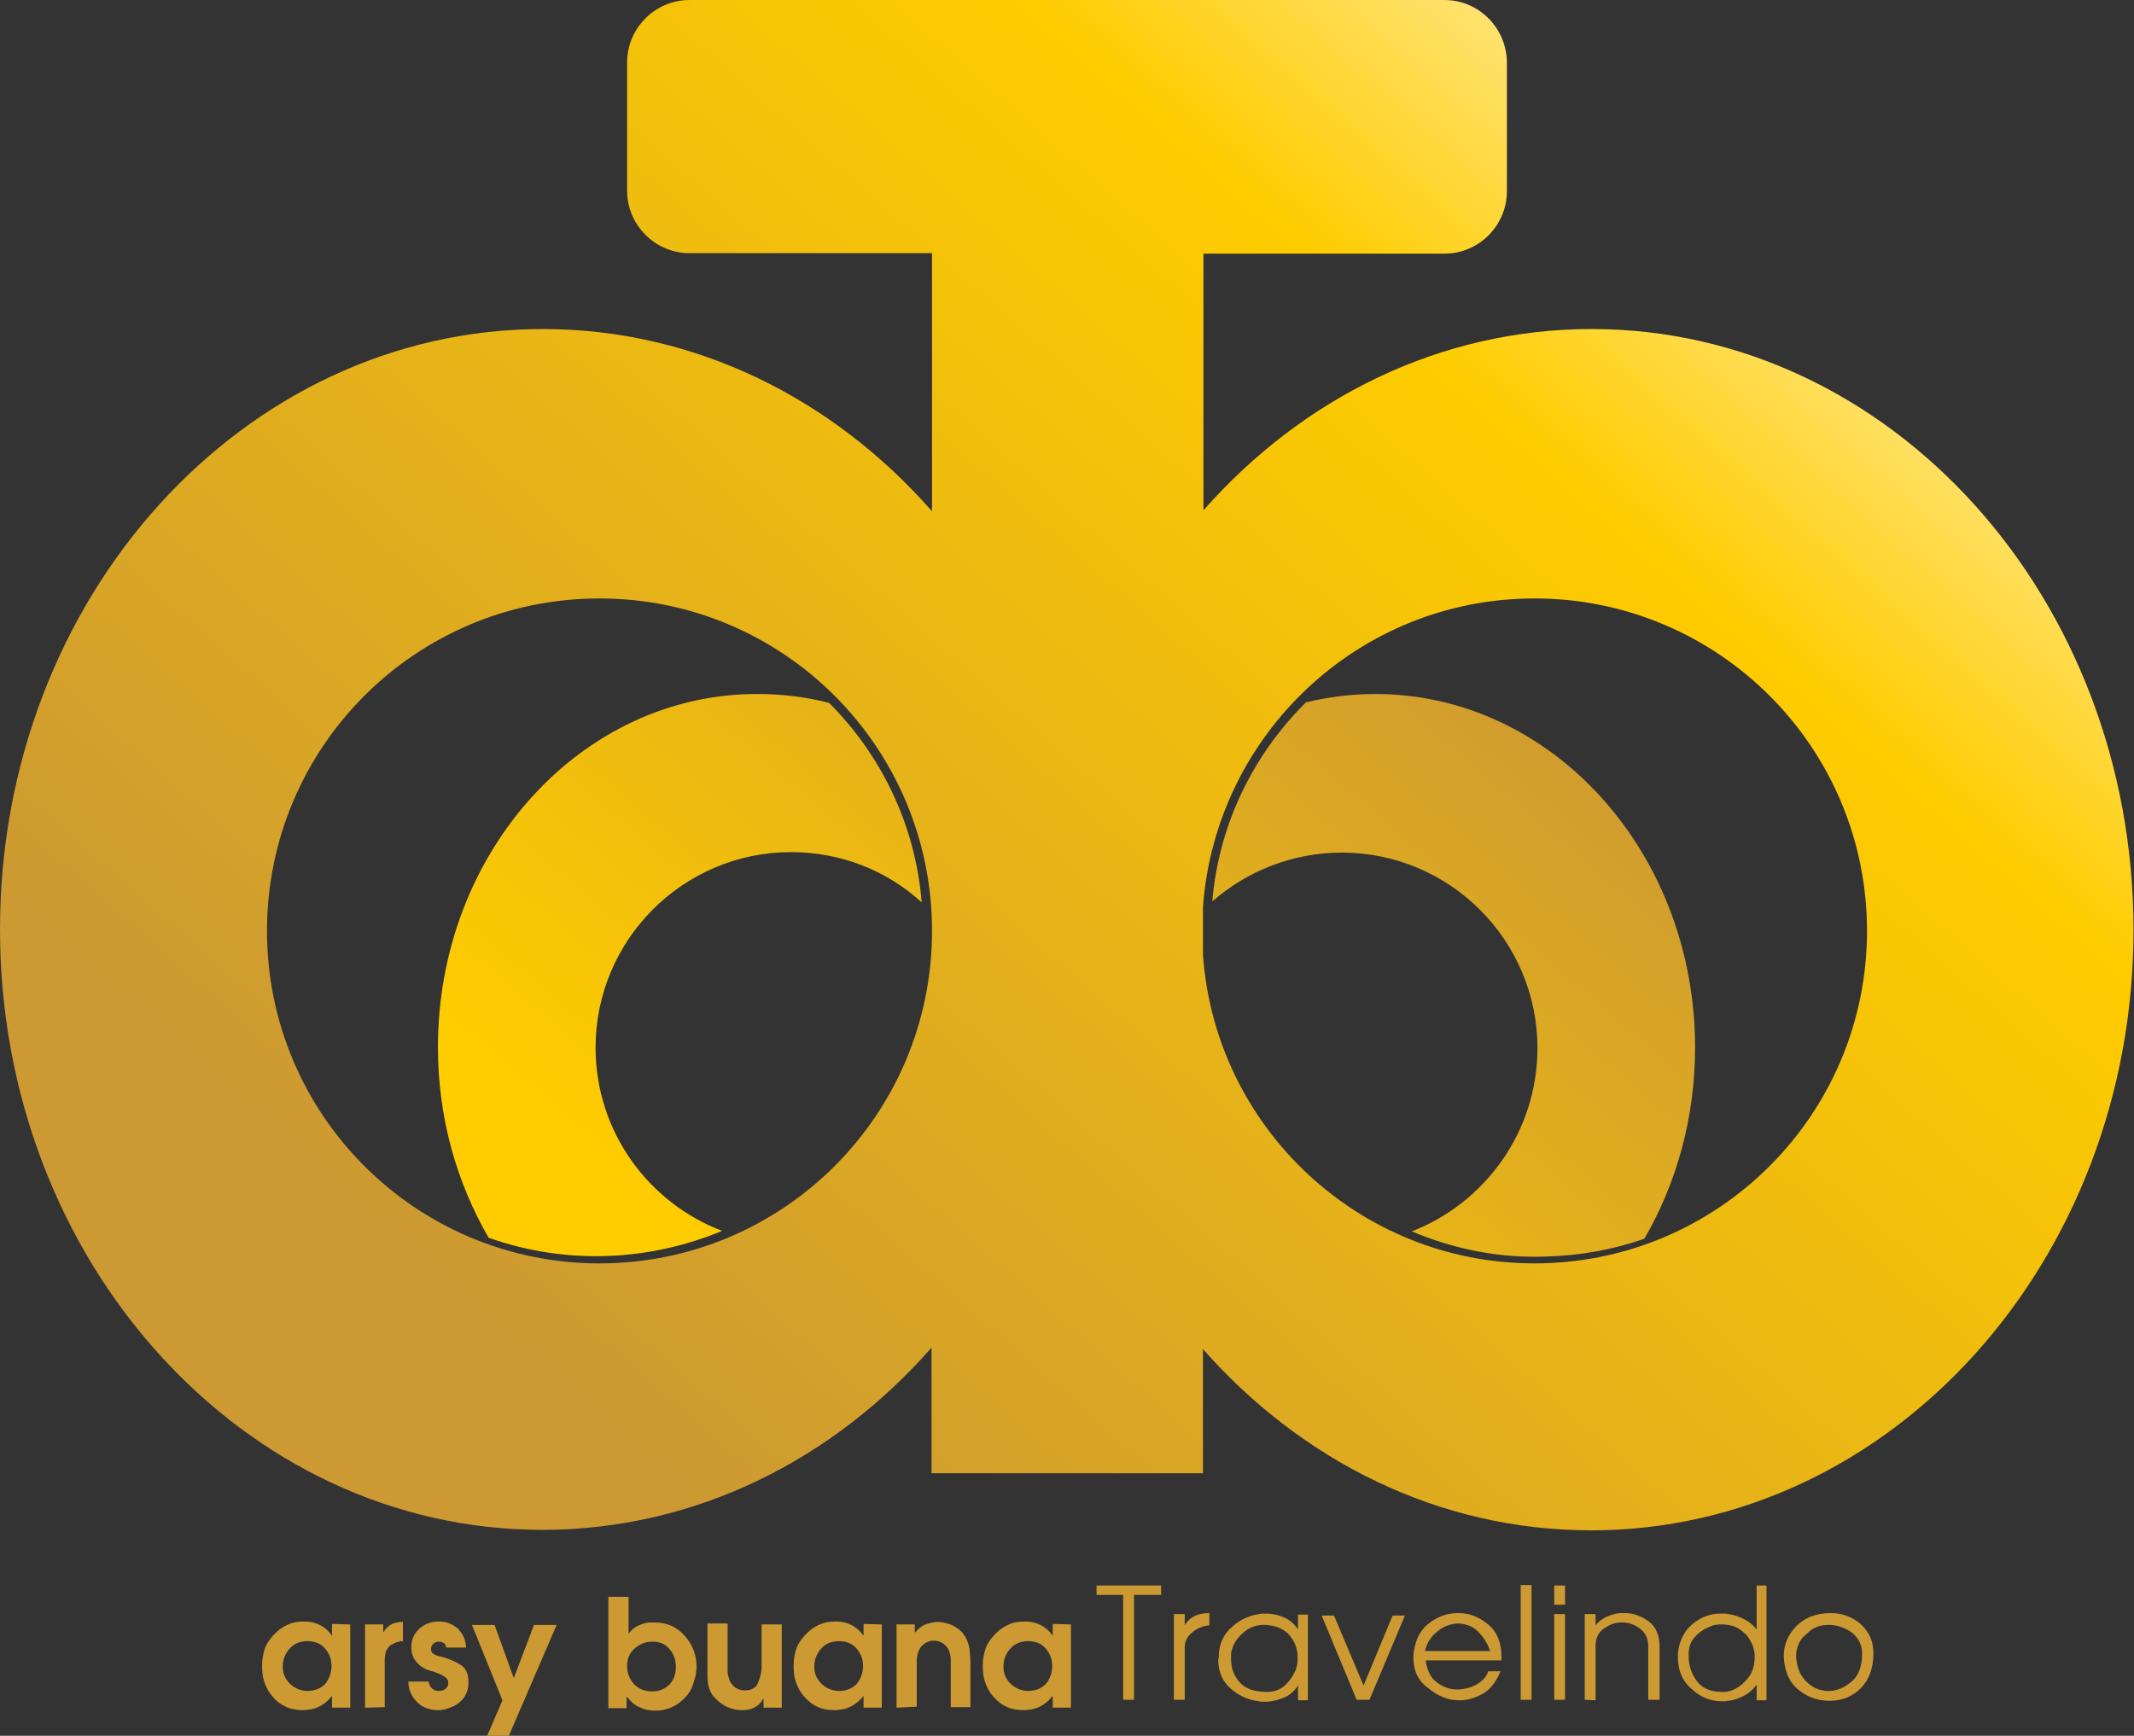 <svg xmlns:xodm="http://www.corel.com/coreldraw/odm/2003" xmlns="http://www.w3.org/2000/svg" xmlns:xlink="http://www.w3.org/1999/xlink" id="Layer_1" x="0px" y="0px" viewBox="0 0 433.2 352.4" style="enable-background:new 0 0 433.2 352.4;" xml:space="preserve"><rect x="0" y="0" width="433.2" height="352.4" fill="#333333" stroke="none"/><style type="text/css">	.st0{fill-rule:evenodd;clip-rule:evenodd;fill:url(#SVGID_1_);}	.st1{fill-rule:evenodd;clip-rule:evenodd;fill:url(#SVGID_2_);}	.st2{fill:#CC9933;}</style><linearGradient id="SVGID_1_" gradientUnits="userSpaceOnUse" x1="165.246" y1="271.598" x2="298.817" y2="115.516">	<stop offset="0" style="stop-color:#FFCC00"></stop>	<stop offset="1" style="stop-color:#CC9933"></stop></linearGradient><path class="st0" d="M312.1,212.8c0-21.9-17.8-39.7-39.7-39.7c-10.1,0-19.3,3.8-26.3,9.9c1.3-15.6,8.3-29.8,19-40.4 c4.5-1.1,9.3-1.7,14.1-1.7c35.8,0,64.9,32.1,64.9,71.8c0,14.3-3.8,27.6-10.3,38.8c-6.3,2.2-12.9,3.4-19.8,3.6 c-9.6,0.4-18.9-1.5-27.4-5.1C301.5,244.2,312.1,229.7,312.1,212.8z M88.9,212.6c0,14.3,3.8,27.5,10.3,38.7 c16.2,5.7,32.9,4.6,47.4-1.4c-15-5.7-25.7-20.2-25.7-37.2c0-21.9,17.8-39.7,39.7-39.7c10.2,0,19.5,3.8,26.5,10.2 c-1.3-16-8.4-30.1-18.8-40.5c-4.7-1.2-9.5-1.8-14.5-1.8C118,140.8,88.9,173,88.9,212.6z"></path><linearGradient id="SVGID_2_" gradientUnits="userSpaceOnUse" x1="29551.256" y1="-36424.281" x2="39013.078" y2="-25689.432" gradientTransform="matrix(2.862938e-02 0 0 -2.862938e-02 -720.757 -750.448)">	<stop offset="0" style="stop-color:#CC9933"></stop>	<stop offset="0.671" style="stop-color:#FFCC00"></stop>	<stop offset="1" style="stop-color:#FFFFFF"></stop></linearGradient><path class="st1" d="M293.2,0H140c-7,0-12.7,5.7-12.7,12.7v26c0,7,5.7,12.7,12.7,12.7h49.2v52.4c-20-22.8-48-37-79-37 C49.3,66.8,0,121.4,0,188.7s49.3,121.9,110.1,121.9c31,0,59-14.2,79-37v25.5h55.1v-25.2c20,22.7,47.9,36.8,78.8,36.8 c60.8,0,110.1-54.6,110.1-121.9S383.9,66.8,323.1,66.8c-30.9,0-58.8,14.1-78.8,36.8V51.5h48.9c7,0,12.7-5.7,12.7-12.7v-26 C305.9,5.7,300.2,0,293.2,0L293.2,0z M244.2,184.1v9.8c2.5,35,31.7,62.6,67.3,62.6c37.3,0,67.5-30.2,67.5-67.5 c0-37.3-30.2-67.5-67.5-67.5C275.9,121.5,246.8,149.1,244.2,184.1L244.2,184.1z M121.7,121.5c37.3,0,67.5,30.2,67.5,67.5 c0,37.3-30.2,67.5-67.5,67.5c-37.3,0-67.5-30.2-67.5-67.5C54.2,151.7,84.4,121.5,121.7,121.5L121.7,121.5L121.7,121.5z"></path><path class="st2" d="M71.1,329.8v16.9h-3.7v-2.3h-0.1c-0.5,0.7-1.2,1.3-2,1.8c-0.8,0.5-1.7,0.8-2.6,0.9c-0.2,0-0.4,0-0.6,0.1 c-0.2,0-0.4,0-0.6,0c-1.3,0-2.5-0.2-3.5-0.7c-1.1-0.5-2-1.2-2.7-2.1c-0.7-0.8-1.2-1.7-1.6-2.8c-0.4-1.1-0.5-2.2-0.5-3.4 c0-1.2,0.2-2.3,0.5-3.3c0.3-1,0.9-1.9,1.7-2.8c0.9-1,1.8-1.7,2.9-2.2c1-0.5,2.2-0.7,3.4-0.7c1.2,0,2.2,0.2,3.2,0.7 c1,0.5,1.8,1.2,2.5,2.2v-2.4L71.1,329.8L71.1,329.8z M67.3,338.2c0-1.4-0.5-2.6-1.4-3.6c-0.9-1-2.1-1.4-3.5-1.4 c-1.5,0-2.7,0.5-3.6,1.5c-0.9,1-1.4,2.2-1.4,3.7c0,1.4,0.5,2.5,1.5,3.5c1,0.9,2.2,1.4,3.5,1.4c1.5,0,2.7-0.5,3.6-1.4 C66.8,340.9,67.3,339.7,67.3,338.2L67.3,338.2L67.3,338.2z M74.1,346.7v-16.9h3.7v1.5h0.1c0.4-0.7,1-1.2,1.5-1.5 c0.6-0.3,1.3-0.5,2.1-0.5l0.3,0v3.9c-0.1,0-0.3,0-0.4,0c-0.1,0-0.3,0-0.4,0.1c-0.3,0.1-0.6,0.1-0.9,0.3c-0.3,0.1-0.5,0.3-0.8,0.4 c-0.5,0.4-0.8,0.9-1,1.4c-0.1,0.5-0.2,1.1-0.2,1.7c0,0.1,0,0.2,0,0.2c0,0.1,0,0.1,0,0.2v9.1L74.1,346.7L74.1,346.7z M94.6,334.5h-4 c-0.1-0.4-0.2-0.7-0.5-0.9c-0.3-0.2-0.6-0.3-1-0.3c-0.4,0-0.8,0.1-1.1,0.4c-0.3,0.2-0.5,0.6-0.5,1.1l0,0l0,0c0,0,0,0,0,0l0,0 c0,0.4,0.1,0.7,0.4,0.9c0.3,0.2,0.6,0.4,1,0.5c0.2,0,0.3,0.1,0.5,0.1c0.2,0,0.3,0.1,0.4,0.1c1.4,0.4,2.6,0.9,3.7,1.6 c1.1,0.7,1.6,1.8,1.6,3.5c0,0.8-0.1,1.5-0.4,2.2c-0.3,0.7-0.7,1.3-1.3,1.8c-0.4,0.4-1,0.8-1.6,1c-0.6,0.3-1.2,0.5-1.8,0.6 c-0.2,0-0.3,0-0.5,0.1c-0.2,0-0.3,0-0.5,0c-1.7,0-3.2-0.5-4.3-1.6c-1.1-1.1-1.8-2.5-1.8-4.2H87c0.1,0.5,0.3,1,0.7,1.4 c0.4,0.4,0.8,0.5,1.4,0.5c0.5,0,0.9-0.1,1.3-0.4c0.4-0.3,0.6-0.7,0.6-1.2c0-0.5-0.2-0.9-0.6-1.2c-0.4-0.3-0.8-0.5-1.3-0.7 c-0.2-0.1-0.4-0.1-0.5-0.2c-0.2-0.1-0.3-0.1-0.5-0.2c-0.1,0-0.3-0.1-0.4-0.1c-0.1,0-0.2-0.1-0.4-0.1c-0.2-0.1-0.4-0.2-0.6-0.2 c-0.2-0.1-0.4-0.2-0.6-0.3c-0.2-0.1-0.3-0.2-0.5-0.3c-0.2-0.1-0.4-0.3-0.5-0.4c-0.5-0.5-1-1-1.2-1.6c-0.3-0.6-0.4-1.2-0.4-2 c0-1.6,0.6-2.8,1.7-3.8c1.2-1,2.5-1.4,4-1.4c1.4,0,2.7,0.5,3.8,1.5C94,331.8,94.6,333,94.6,334.5L94.6,334.5z M98.9,352.4l3.1-7.2 l-6.2-15.3h4.6l3.9,10.8l4.1-10.8h4.6l-9.7,22.5H98.9L98.9,352.4z M123.5,346.7v-22.5h4.1v7.4h0.1c0.4-0.6,1-1.2,1.8-1.5 c0.7-0.4,1.5-0.6,2.3-0.7c0.2,0,0.4,0,0.6,0c0.2,0,0.4,0,0.5,0c2.5,0,4.5,0.9,6.1,2.7c1.6,1.8,2.4,3.9,2.4,6.3c0,0.3,0,0.7-0.1,1.1 c0,0.4-0.1,0.7-0.2,1.1c-0.2,0.7-0.4,1.4-0.7,2.1c-0.3,0.7-0.7,1.3-1.2,1.8c-0.8,0.9-1.7,1.6-2.8,2.1c-1.1,0.5-2.2,0.7-3.4,0.7 c-1.2,0-2.2-0.2-3.2-0.7c-1-0.4-1.8-1.2-2.5-2.1l-0.1,0v2.3H123.5L123.5,346.7z M132.4,333.3c-1.4,0-2.5,0.5-3.6,1.4 c-1,0.9-1.5,2.1-1.5,3.5c0,1.5,0.5,2.7,1.4,3.7c0.9,1,2.2,1.5,3.7,1.5c1.4,0,2.6-0.5,3.5-1.4c0.9-1,1.3-2.1,1.3-3.6 c0-1.4-0.4-2.6-1.3-3.6C135,333.7,133.9,333.3,132.4,333.3L132.4,333.3z M154.6,329.8h4.1v16.9h-3.7v-1.8h-0.1 c-0.4,0.8-1,1.4-1.8,1.8c-0.8,0.4-1.6,0.5-2.5,0.5c-1,0-2-0.2-2.9-0.6c-0.9-0.4-1.7-1-2.5-1.8c-0.8-0.8-1.2-1.7-1.4-2.6 c-0.2-0.9-0.2-1.9-0.2-3v-9.6h4.1v8.3c0,0.3,0,0.5,0,0.8c0,0.3,0,0.6,0,0.8c0,0.3,0.1,0.6,0.2,1c0.1,0.3,0.2,0.6,0.3,0.9 c0.3,0.5,0.7,1,1.2,1.3c0.5,0.3,1.1,0.5,1.7,0.5c1.4,0,2.3-0.5,2.7-1.4c0.4-0.9,0.7-1.9,0.8-3c0-0.1,0-0.3,0-0.4c0-0.1,0-0.3,0-0.4 V329.8L154.6,329.8z M179,329.8v16.9h-3.7v-2.3h-0.1c-0.5,0.7-1.2,1.3-2,1.8c-0.8,0.5-1.7,0.8-2.6,0.9c-0.2,0-0.4,0-0.6,0.1 c-0.2,0-0.4,0-0.6,0c-1.3,0-2.5-0.2-3.5-0.7c-1.1-0.5-1.9-1.2-2.7-2.1c-0.7-0.8-1.2-1.7-1.6-2.8c-0.4-1.1-0.5-2.2-0.5-3.4 c0-1.2,0.2-2.3,0.5-3.3c0.3-1,0.9-1.9,1.7-2.8c0.9-1,1.8-1.7,2.9-2.2c1-0.5,2.2-0.7,3.4-0.7c1.2,0,2.2,0.2,3.2,0.7 c1,0.5,1.8,1.2,2.5,2.2v-2.4L179,329.8L179,329.8z M175.2,338.2c0-1.4-0.5-2.6-1.4-3.6c-0.9-1-2.1-1.4-3.5-1.4 c-1.5,0-2.7,0.5-3.6,1.5c-0.9,1-1.4,2.2-1.4,3.7c0,1.4,0.5,2.5,1.5,3.5c1,0.9,2.2,1.4,3.5,1.4c1.5,0,2.7-0.5,3.6-1.4 C174.7,340.9,175.2,339.7,175.2,338.2L175.2,338.2L175.2,338.2z M182,346.7v-16.9h3.7v1.6h0.1c0.5-0.6,1.1-1.1,1.8-1.5 c0.8-0.3,1.6-0.5,2.4-0.6c0.1,0,0.1,0,0.2,0c0.1,0,0.1,0,0.2,0c0.1,0,0.2,0,0.2,0c0.1,0,0.2,0,0.2,0c0.8,0.1,1.6,0.3,2.4,0.6 c0.8,0.4,1.4,0.8,2,1.4c0.1,0.1,0.2,0.2,0.2,0.2c0.1,0.1,0.1,0.2,0.2,0.3c0.7,0.9,1,1.9,1.2,2.9c0.1,1,0.2,2.1,0.2,3.2v8.7H193v-8 c0-0.2,0-0.5,0-0.8c0-0.3,0-0.6,0-0.9c0-0.4-0.1-0.9-0.2-1.3c-0.1-0.4-0.3-0.8-0.5-1.1c-0.3-0.4-0.6-0.7-1.1-1 c-0.5-0.2-0.9-0.4-1.4-0.4c0,0,0,0-0.1,0c0,0-0.1,0-0.1,0c-0.1,0-0.1,0-0.2,0c-0.1,0-0.1,0-0.2,0c-0.5,0.1-0.9,0.2-1.4,0.5 c-0.4,0.3-0.8,0.6-1,1c-0.2,0.3-0.4,0.7-0.5,1.1c-0.1,0.4-0.2,0.9-0.2,1.3c0,0.3,0,0.5,0,0.8c0,0.3,0,0.5,0,0.8c0,0.1,0,0.1,0,0.2 c0,0.1,0,0.1,0,0.1v7.6L182,346.7L182,346.7z M217.4,329.8v16.9h-3.7v-2.3h-0.1c-0.5,0.7-1.2,1.3-2,1.8c-0.8,0.5-1.7,0.8-2.6,0.9 c-0.2,0-0.4,0-0.6,0.1c-0.2,0-0.4,0-0.6,0c-1.3,0-2.5-0.2-3.5-0.7c-1.1-0.5-1.9-1.2-2.7-2.1c-0.7-0.8-1.2-1.7-1.6-2.8 c-0.4-1.1-0.5-2.2-0.5-3.4c0-1.2,0.2-2.3,0.5-3.3c0.3-1,0.9-1.9,1.7-2.8c0.9-1,1.8-1.7,2.9-2.2c1-0.5,2.2-0.7,3.4-0.7 c1.2,0,2.2,0.2,3.2,0.7c1,0.5,1.8,1.2,2.5,2.2v-2.4L217.4,329.8L217.4,329.8z M213.6,338.2c0-1.4-0.5-2.6-1.4-3.6 c-0.9-1-2.1-1.4-3.5-1.4c-1.5,0-2.7,0.5-3.6,1.5c-0.9,1-1.4,2.2-1.4,3.7c0,1.4,0.5,2.5,1.5,3.5c1,0.9,2.2,1.4,3.5,1.4 c1.5,0,2.7-0.5,3.6-1.4C213.1,340.9,213.6,339.7,213.6,338.2L213.6,338.2L213.6,338.2z"></path><path class="st2" d="M228,345.1v-21.3h-5.4v-1.9h13.1v1.9h-5.5v21.3H228z M238.3,345.1v-17.4h2.2v2.3c0.5-0.9,1.2-1.5,2-1.9 c0.8-0.4,1.8-0.6,3-0.6v2.5c-0.2,0-0.5,0-0.7,0.1c-0.3,0-0.5,0.1-0.8,0.2c-0.9,0.3-1.7,0.8-2.4,1.5c-0.7,0.7-1.1,1.6-1.1,2.6v10.7 L238.3,345.1L238.3,345.1z M247.4,336.7C247.4,336.7,247.4,336.6,247.4,336.7c0-0.1,0-0.1,0-0.1c0,0,0,0,0,0c0,0,0,0,0-0.1 c0-2.6,0.9-4.7,2.8-6.3c1.8-1.6,3.9-2.4,6.1-2.6c0.1,0,0.2,0,0.3,0c0.1,0,0.2,0,0.3,0c0,0,0.1,0,0.1,0c0,0,0.1,0,0.1,0 c1.2,0,2.5,0.3,3.6,0.8c1.2,0.5,2.1,1.4,2.8,2.4v-3h2v17.4h-2v-3c-0.7,1.1-1.6,1.9-2.7,2.4c-1.2,0.5-2.4,0.8-3.6,0.9 c-0.1,0-0.1,0-0.2,0c-0.1,0-0.1,0-0.2,0c-0.2,0-0.4,0-0.6,0c-0.2,0-0.4,0-0.6-0.1c-2-0.2-3.9-1-5.7-2.5c-1.7-1.5-2.6-3.4-2.6-5.9 c0,0,0,0,0-0.1c0,0,0-0.1,0-0.1C247.4,336.8,247.4,336.8,247.4,336.7C247.4,336.7,247.4,336.7,247.4,336.7L247.4,336.7z M249.9,336 c0,0,0,0.1,0,0.2c0,0.1,0,0.1,0,0.2c0,0.1,0,0.1,0,0.2c0,0.1,0,0.1,0,0.2c0,1.9,0.6,3.5,1.8,4.8c1.2,1.3,3,1.9,5.5,1.9 c1.7,0,3.1-0.6,4.2-1.9c1.1-1.2,1.8-2.6,2-4.1c0-0.1,0-0.3,0-0.4c0-0.1,0-0.3,0-0.4v-0.9c-0.2-1.7-0.9-3.1-2-4.2 c-1.1-1-2.6-1.6-4.5-1.7h-0.4c-1.5,0-2.8,0.5-3.9,1.4c-1.1,0.9-1.9,1.9-2.3,3c-0.1,0.3-0.2,0.6-0.3,0.9 C249.9,335.4,249.9,335.7,249.9,336L249.9,336z M275.4,345.1l-7.1-17.1h2.5l6,14.2l5.9-14.2h2.5l-7.2,17.1H275.4L275.4,345.1z  M286.9,336.4c0.2-2.9,1.1-5.1,2.9-6.6c1.8-1.5,3.7-2.2,5.8-2.3c0,0,0.1,0,0.2,0c0.1,0,0.1,0,0.2,0c0,0,0.1,0,0.1,0c0,0,0.1,0,0.1,0 c2.1,0,4.1,0.8,5.9,2.3c1.8,1.5,2.7,3.7,2.7,6.6v0.7h-15.4c0.3,2,1,3.5,2.2,4.4c1.2,0.9,2.4,1.4,3.7,1.5c0.1,0,0.2,0,0.3,0 c0.1,0,0.2,0,0.2,0c0.1,0,0.1,0,0.2,0c0.1,0,0.1,0,0.2,0c1.3-0.1,2.5-0.4,3.7-1.1c1.1-0.7,1.9-1.5,2.2-2.6h2.5 c-0.8,2-1.9,3.5-3.3,4.4c-1.5,0.9-3,1.4-4.6,1.5c0,0-0.1,0-0.2,0c-0.1,0-0.1,0-0.2,0c0,0-0.1,0-0.1,0c0,0-0.1,0-0.1,0 c-2.2,0-4.3-0.9-6.2-2.5C287.9,341.3,286.9,339.2,286.9,336.4L286.9,336.4z M302.5,335.2c-0.5-1.5-1.3-2.7-2.3-3.8 c-1-1.1-2.4-1.7-4.2-1.8c-1.5,0.1-2.6,0.5-3.5,1.1c-0.9,0.6-1.5,1.2-2,1.8c-0.4,0.6-0.7,1.1-0.9,1.6c-0.2,0.5-0.3,0.9-0.3,1.1H302.5 L302.5,335.2z M308.7,345.1v-23.3h2.2v23.3H308.7z M315.5,345.1v-17.4h2.2v17.4H315.5z M315.5,325.8v-3.9h2.2v3.9H315.5z  M321.7,345.1v-17.4h2.2v2.3c0.5-0.7,1.3-1.3,2.1-1.7c0.9-0.4,1.8-0.7,2.8-0.8c0.2,0,0.3,0,0.5,0c0.2,0,0.3,0,0.4,0c0,0,0,0,0.1,0 c0,0,0,0,0.1,0c1.7,0,3.3,0.6,4.8,1.7c1.5,1.1,2.2,2.9,2.2,5.2v10.7h-2.3v-10.7c0-1.6-0.5-2.8-1.5-3.6c-1-0.8-2.1-1.3-3.4-1.4 c-0.1,0-0.1,0-0.2,0c-0.1,0-0.1,0-0.2,0c0,0-0.1,0-0.1,0c0,0-0.1,0-0.1,0c-1.3,0-2.5,0.5-3.6,1.3c-1.1,0.8-1.6,2-1.6,3.5 c0,0,0,0,0,0.1c0,0,0,0,0,0.1c0,0,0,0,0,0.1c0,0,0,0,0,0v10.7L321.7,345.1L321.7,345.1z M340.6,335.7c0.3-2.6,1.3-4.6,3-6 c1.7-1.4,3.6-2.1,5.6-2.1c0.1,0,0.1,0,0.2,0c0.1,0,0.1,0,0.2,0c0.2,0,0.4,0,0.6,0c0.2,0,0.4,0,0.6,0.1c1.1,0.1,2.2,0.5,3.2,1 c1,0.5,1.9,1.2,2.6,2.1v-8.9h2v23.3h-2V342c-0.7,1-1.6,1.8-2.6,2.3c-1,0.5-2,0.9-3.1,1c-0.2,0-0.4,0-0.6,0.1c-0.2,0-0.4,0-0.6,0 c0,0,0,0-0.1,0c0,0,0,0-0.1,0c-2.2,0-4.3-0.8-6.1-2.5c-1.9-1.6-2.8-3.8-2.8-6.6c0,0,0-0.1,0-0.1c0,0,0-0.1,0-0.1c0,0,0,0,0-0.1 c0,0,0,0,0,0c0-0.1,0-0.1,0-0.2C340.6,335.8,340.6,335.8,340.6,335.7L340.6,335.7z M342.8,335.5c0,0,0,0.1,0,0.2c0,0.1,0,0.1,0,0.2 c0,0.1,0,0.1,0,0.2c0,0.1,0,0.1,0,0.2c0,1.8,0.5,3.4,1.6,4.9c1,1.5,2.8,2.3,5.2,2.3c0.2,0,0.4,0,0.6,0c0.2,0,0.4-0.1,0.6-0.1 c1.4-0.3,2.6-1.1,3.7-2.3c1.1-1.2,1.7-2.7,1.7-4.6V336c0-0.3-0.1-0.7-0.2-1.2c-0.1-0.5-0.3-1-0.6-1.5c-0.4-0.9-1.1-1.7-2.1-2.4 c-0.9-0.7-2.2-1.1-3.8-1.1c-0.4,0-0.8,0-1.3,0.1c-0.5,0.1-0.9,0.2-1.4,0.5c-1,0.4-1.9,1-2.7,1.9 C343.3,333.1,342.9,334.2,342.8,335.5L342.8,335.5z M362.1,336.2c0-2.3,0.9-4.4,2.6-6.1c1.7-1.7,4-2.6,6.9-2.6 c2.5,0,4.5,0.8,6.2,2.3c1.7,1.6,2.5,3.5,2.5,5.8c0,3-0.8,5.3-2.5,7.1c-1.7,1.7-3.8,2.6-6.4,2.6c-2.5,0-4.6-0.8-6.4-2.3 C363.2,341.5,362.2,339.2,362.1,336.2L362.1,336.2z M364.6,336.2c0.1,2,0.7,3.7,1.8,4.9c1.1,1.2,2.3,1.9,3.7,2.1 c0.1,0,0.2,0,0.4,0.1c0.1,0,0.3,0,0.4,0c0,0,0.1,0,0.1,0c0,0,0.1,0,0.1,0c0,0,0,0,0,0s0,0,0.1,0c0,0,0,0,0.1,0c0,0,0,0,0.1,0 c0,0,0,0,0.1,0c0,0,0,0,0.1,0c1.6-0.1,3-0.8,4.4-2c1.3-1.2,2-3,2-5.5c0-1.7-0.6-3.1-1.9-4.2c-1.3-1-2.8-1.6-4.5-1.7h-0.5 c-1.7,0-3.2,0.6-4.3,1.8C365.3,332.8,364.7,334.3,364.6,336.2L364.6,336.2z"></path></svg>